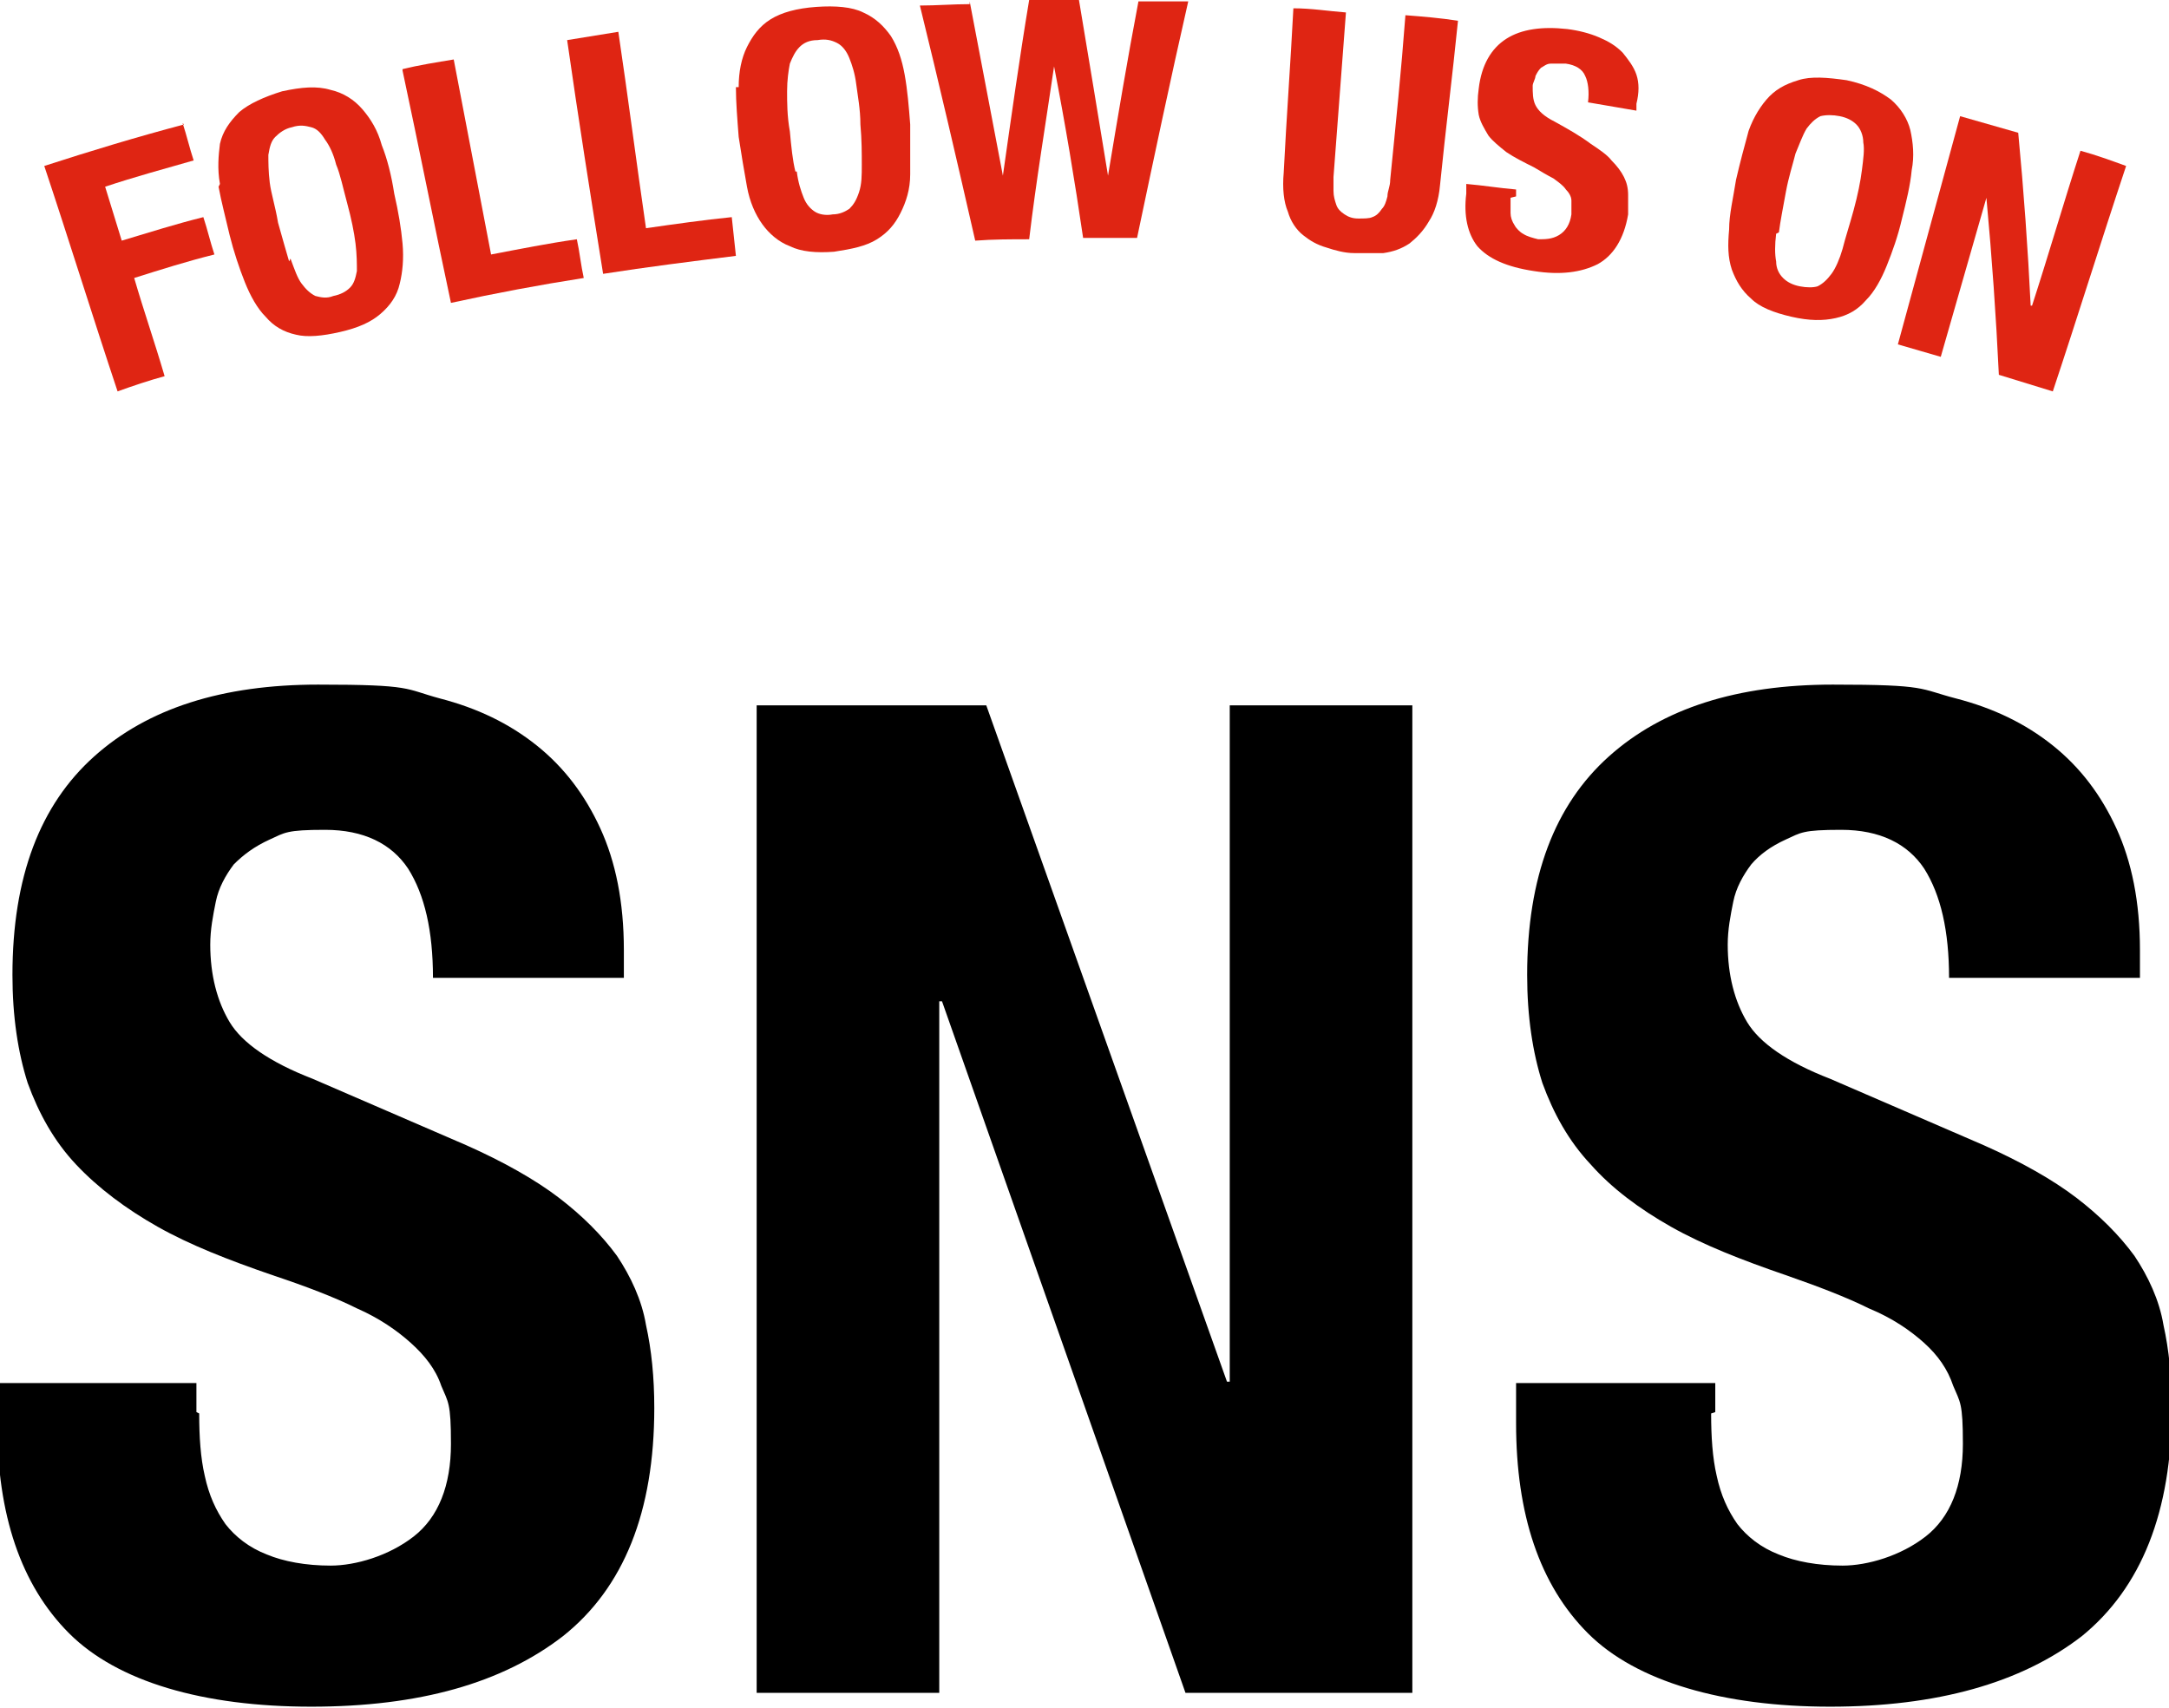 <?xml version="1.0" encoding="UTF-8"?>
<svg xmlns="http://www.w3.org/2000/svg" version="1.1" viewBox="0 0 156.8 123.5">
  <defs>
    <style>
      .cls-1 {
        fill: #df2513;
      }
    </style>
  </defs>
  <!-- Generator: Adobe Illustrator 28.7.1, SVG Export Plug-In . SVG Version: 1.2.0 Build 142)  -->
  <g>
    <g id="_レイヤー_2">
      <g id="_レイヤー_1-2">
        <g>
          <g>
            <path class="cls-1" d="M13.2,8.9c.3.9.5,1.8.8,2.7-2.1.6-4.3,1.2-6.4,1.9.4,1.3.8,2.6,1.2,3.9,2-.6,3.9-1.2,5.9-1.7.3.9.5,1.8.8,2.7-2,.5-3.9,1.1-5.8,1.7.7,2.4,1.5,4.7,2.2,7.1-1.1.3-2.3.7-3.4,1.1-1.8-5.4-3.5-10.9-5.3-16.3,3.4-1.1,6.7-2.1,10.1-3Z"/>
            <path class="cls-1" d="M15.9,13.3c-.2-1.1-.1-2.1,0-2.9.2-.9.7-1.6,1.4-2.3.7-.6,1.8-1.1,3.1-1.5,1.4-.3,2.5-.4,3.5-.1.9.2,1.7.7,2.3,1.4.6.7,1.1,1.5,1.4,2.6.4,1,.7,2.2.9,3.5.3,1.3.5,2.5.6,3.6.1,1.1,0,2.1-.2,2.9-.2.9-.7,1.6-1.4,2.2-.7.6-1.6,1-2.9,1.3-1.3.3-2.4.4-3.2.2-.9-.2-1.6-.6-2.2-1.3-.6-.6-1.1-1.5-1.5-2.5-.4-1-.8-2.2-1.1-3.4-.3-1.3-.6-2.4-.8-3.5h0ZM21,18.7c.3.8.5,1.4.8,1.8.3.4.6.7,1,.9.4.1.8.2,1.3,0,.5-.1.9-.3,1.2-.6.3-.3.4-.7.5-1.2,0-.5,0-1.2-.1-2-.1-.8-.3-1.8-.6-2.9-.3-1.1-.5-2.1-.8-2.8-.2-.8-.5-1.4-.8-1.8-.3-.5-.6-.8-1-.9-.4-.1-.8-.2-1.4,0-.5.1-.9.4-1.2.7-.3.3-.4.7-.5,1.3,0,.5,0,1.2.1,2,.1.8.4,1.7.6,2.9.3,1.1.6,2.1.8,2.8h0Z"/>
            <path class="cls-1" d="M29.1,5c1.2-.3,2.5-.5,3.7-.7.9,4.7,1.8,9.4,2.7,14.1,2.1-.4,4.1-.8,6.2-1.1.2.9.3,1.9.5,2.8-3.2.5-6.4,1.1-9.6,1.8-1.2-5.6-2.3-11.2-3.5-16.8Z"/>
            <path class="cls-1" d="M41,2.9c1.2-.2,2.5-.4,3.7-.6.7,4.7,1.3,9.4,2,14.2,2.1-.3,4.2-.6,6.2-.8.1.9.2,1.9.3,2.8-3.2.4-6.4.8-9.6,1.3-.9-5.6-1.8-11.3-2.6-16.9h0Z"/>
            <path class="cls-1" d="M53.4,6.3c0-1.1.2-2.1.6-2.9.4-.8.9-1.5,1.7-2,.8-.5,1.9-.8,3.3-.9,1.4-.1,2.6,0,3.4.4.9.4,1.5,1,2,1.7.5.8.8,1.7,1,2.8.2,1.1.3,2.3.4,3.6,0,1.3,0,2.5,0,3.6,0,1.1-.3,2-.7,2.8-.4.8-.9,1.4-1.7,1.9-.8.5-1.8.7-3.1.9-1.3.1-2.4,0-3.2-.4-.8-.3-1.5-.9-2-1.6-.5-.7-.9-1.6-1.1-2.7-.2-1.1-.4-2.3-.6-3.6-.1-1.3-.2-2.5-.2-3.6h0ZM57.6,12.4c.1.8.3,1.4.5,1.9.2.5.5.8.8,1,.3.2.8.3,1.3.2.5,0,.9-.2,1.2-.4.3-.3.5-.6.7-1.2s.2-1.2.2-2c0-.8,0-1.8-.1-2.9,0-1.1-.2-2.1-.3-2.9-.1-.8-.3-1.4-.5-1.9-.2-.5-.5-.9-.9-1.1-.4-.2-.8-.3-1.4-.2-.6,0-1,.2-1.3.5-.3.3-.5.7-.7,1.2-.1.5-.2,1.2-.2,2,0,.8,0,1.8.2,2.9.1,1.1.2,2.1.4,2.9h0Z"/>
            <path class="cls-1" d="M70.1.1c.8,4.2,1.6,8.4,2.4,12.6,0,0,0,0,0,0,.6-4.2,1.2-8.5,1.9-12.7,1.2,0,2.4,0,3.6,0,.7,4.2,1.4,8.4,2.1,12.7,0,0,0,0,0,0,.7-4.2,1.4-8.4,2.2-12.6,1.2,0,2.4,0,3.6,0-1.3,5.7-2.5,11.4-3.7,17.1-1.3,0-2.6,0-3.9,0-.6-4.1-1.3-8.3-2.1-12.4,0,0,0,0,0,0-.6,4.1-1.3,8.3-1.8,12.5-1.3,0-2.6,0-3.9.1-1.3-5.7-2.6-11.3-4-17,1.2,0,2.4-.1,3.6-.1h0Z"/>
            <path class="cls-1" d="M96.4,12.6c0,.4,0,.8,0,1.2,0,.4.1.7.2,1,.1.3.3.5.6.7.3.2.6.3,1,.3.4,0,.8,0,1-.1.3-.1.5-.3.7-.6.2-.2.3-.5.4-.9,0-.4.2-.7.2-1.2.4-4,.8-7.9,1.1-11.9,1.3.1,2.5.2,3.8.4-.4,4-.9,7.9-1.3,11.9-.1,1.1-.4,2-.8,2.6-.4.7-.9,1.2-1.4,1.6-.6.4-1.2.6-1.9.7-.7,0-1.4,0-2.1,0-.7,0-1.4-.2-2-.4-.7-.2-1.2-.5-1.7-.9-.5-.4-.9-1-1.1-1.7-.3-.7-.4-1.7-.3-2.8.2-4,.5-8,.7-11.9,1.3,0,2.5.2,3.8.3-.3,4-.6,7.9-.9,11.9h0Z"/>
            <path class="cls-1" d="M109.2,14.3c0,.4,0,.8,0,1.1,0,.3.1.6.3.9.1.2.4.5.6.6.3.2.7.3,1.1.4.5,0,1,0,1.5-.3.5-.3.8-.8.9-1.5,0-.4,0-.7,0-1,0-.3-.2-.6-.4-.8-.2-.3-.5-.5-.9-.8-.4-.2-.9-.5-1.4-.8-.8-.4-1.4-.7-2-1.1-.5-.4-1-.8-1.3-1.2-.3-.5-.6-1-.7-1.5-.1-.6-.1-1.2,0-1.9.2-1.7.9-2.9,2-3.6,1.1-.7,2.6-.9,4.4-.7.8.1,1.6.3,2.3.6.7.3,1.2.6,1.7,1.1.4.5.8,1,1,1.6.2.6.2,1.3,0,2.1,0,.2,0,.3,0,.5-1.2-.2-2.3-.4-3.5-.6.1-.8,0-1.5-.2-1.9-.2-.5-.7-.8-1.4-.9-.4,0-.8,0-1.1,0-.3,0-.5.2-.7.3-.2.2-.3.4-.4.6,0,.2-.2.5-.2.7,0,.5,0,1,.2,1.4.2.4.6.8,1.4,1.2.9.5,1.8,1,2.6,1.6.6.4,1.2.8,1.5,1.2.4.4.7.8.9,1.2.2.4.3.8.3,1.3,0,.4,0,.9,0,1.4-.3,1.8-1.1,3-2.2,3.6-1.2.6-2.7.8-4.6.5-2-.3-3.3-.9-4.1-1.8-.7-.9-1-2.2-.8-3.8,0-.2,0-.5,0-.7,1.2.1,2.4.3,3.6.4,0,.2,0,.3,0,.5h0Z"/>
            <path class="cls-1" d="M126.3,9.8c.3-1,.8-1.9,1.4-2.6.6-.7,1.3-1.1,2.3-1.4.9-.3,2.1-.2,3.5,0,1.4.3,2.4.8,3.2,1.4.7.6,1.2,1.4,1.4,2.2.2.9.3,1.9.1,2.9-.1,1.1-.4,2.3-.7,3.5-.3,1.3-.7,2.4-1.1,3.4-.4,1-.9,1.9-1.5,2.5-.6.7-1.3,1.1-2.2,1.3-.9.2-1.9.2-3.2-.1-1.3-.3-2.3-.7-2.9-1.3-.7-.6-1.1-1.3-1.4-2.1-.3-.9-.3-1.8-.2-2.9,0-1.1.3-2.3.5-3.6.3-1.3.6-2.4.9-3.5h0ZM128.4,16.9c-.1.8-.1,1.5,0,2,0,.5.2.9.5,1.2.3.3.7.5,1.2.6.5.1,1,.1,1.3,0,.4-.2.7-.5,1-.9.3-.4.6-1.1.8-1.8.2-.8.5-1.7.8-2.8.3-1.1.5-2.1.6-2.9.1-.8.2-1.5.1-2,0-.5-.2-1-.5-1.3-.3-.3-.7-.5-1.2-.6-.5-.1-1-.1-1.4,0-.4.2-.7.5-1,.9-.3.5-.5,1.1-.8,1.8-.2.8-.5,1.7-.7,2.8-.2,1.1-.4,2.1-.5,2.9h0Z"/>
            <path class="cls-1" d="M146.9,22.1s0,0,0,0c1.2-3.7,2.3-7.5,3.5-11.2,1.1.3,2.2.7,3.3,1.1-1.8,5.4-3.5,10.9-5.3,16.3-1.3-.4-2.6-.8-3.9-1.2-.2-4.2-.5-8.5-.9-12.8,0,0,0,0,0,0-1.1,3.8-2.2,7.7-3.3,11.5-1-.3-2.1-.6-3.1-.9,1.5-5.5,3-11,4.5-16.5,1.4.4,2.8.8,4.2,1.2.4,4.2.7,8.4.9,12.5h0Z"/>
          </g>
          <g>
            <path d="M14.4,102.2c0,1.7.1,3.2.4,4.5.3,1.4.8,2.5,1.5,3.5.7.9,1.7,1.7,3,2.2,1.2.5,2.8.8,4.6.8s4.2-.7,6-2.1c1.8-1.4,2.7-3.7,2.7-6.7s-.2-3-.7-4.2c-.4-1.2-1.2-2.2-2.2-3.1-1-.9-2.3-1.8-3.9-2.5-1.6-.8-3.7-1.6-6.1-2.4-3.2-1.1-6-2.2-8.3-3.5-2.3-1.3-4.3-2.8-5.9-4.5-1.6-1.7-2.7-3.7-3.5-5.9-.7-2.2-1.1-4.8-1.1-7.8,0-7.1,2-12.3,5.9-15.8,3.9-3.5,9.3-5.2,16.2-5.2s6.2.3,8.8,1c2.7.7,5,1.8,7,3.4,2,1.6,3.5,3.6,4.6,6s1.7,5.3,1.7,8.8v2h-13.8c0-3.4-.6-6-1.8-7.9-1.2-1.8-3.2-2.8-6-2.8s-2.9.2-4,.7c-1.1.5-1.9,1.1-2.6,1.8-.6.8-1.1,1.7-1.3,2.7-.2,1-.4,2-.4,3.1,0,2.2.5,4.1,1.4,5.6.9,1.5,2.9,2.9,6,4.1l11.1,4.8c2.7,1.2,5,2.5,6.7,3.8,1.7,1.3,3.1,2.7,4.2,4.2,1,1.5,1.8,3.2,2.1,5,.4,1.8.6,3.8.6,6,0,7.5-2.2,13-6.6,16.5-4.4,3.4-10.4,5.1-18.2,5.1s-14-1.8-17.5-5.3c-3.5-3.5-5.2-8.6-5.2-15.2v-2.9h14.4v2.1h0Z"/>
            <path d="M88.7,99.9h.2v-48.9h13.2v71.4h-16.4l-17.6-50h-.2v50h-13.2V51h16.6s17.4,48.9,17.4,48.9Z"/>
            <path d="M123.7,102.2c0,1.7.1,3.2.4,4.5.3,1.4.8,2.5,1.5,3.5.7.9,1.7,1.7,3,2.2,1.2.5,2.8.8,4.6.8s4.2-.7,6-2.1c1.8-1.4,2.7-3.7,2.7-6.7s-.2-3-.7-4.2c-.4-1.2-1.1-2.2-2.1-3.1-1-.9-2.3-1.8-4-2.5-1.6-.8-3.7-1.6-6-2.4-3.2-1.1-6-2.2-8.3-3.5-2.3-1.3-4.3-2.8-5.8-4.5-1.6-1.7-2.7-3.7-3.5-5.9-.7-2.2-1.1-4.8-1.1-7.8,0-7.1,2-12.3,5.9-15.8,3.9-3.5,9.3-5.2,16.2-5.2s6.2.3,8.9,1c2.7.7,5,1.8,7,3.4,2,1.6,3.5,3.6,4.6,6s1.7,5.3,1.7,8.8v2h-13.8c0-3.4-.6-6-1.8-7.9-1.2-1.8-3.2-2.8-6-2.8s-2.9.2-4,.7c-1.1.5-1.9,1.1-2.5,1.8-.6.8-1.1,1.7-1.3,2.7-.2,1-.4,2-.4,3.1,0,2.2.5,4.1,1.4,5.6.9,1.5,2.9,2.9,6,4.1l11.1,4.8c2.7,1.2,5,2.5,6.7,3.8,1.7,1.3,3.1,2.7,4.2,4.2,1,1.5,1.8,3.2,2.1,5,.4,1.8.6,3.8.6,6,0,7.5-2.2,13-6.5,16.5-4.4,3.4-10.5,5.1-18.2,5.1s-14-1.8-17.5-5.3c-3.5-3.5-5.2-8.6-5.2-15.2v-2.9h14.4v2.1h0Z"/>
          </g>
        </g>
      </g>
    </g>
  </g>
</svg>